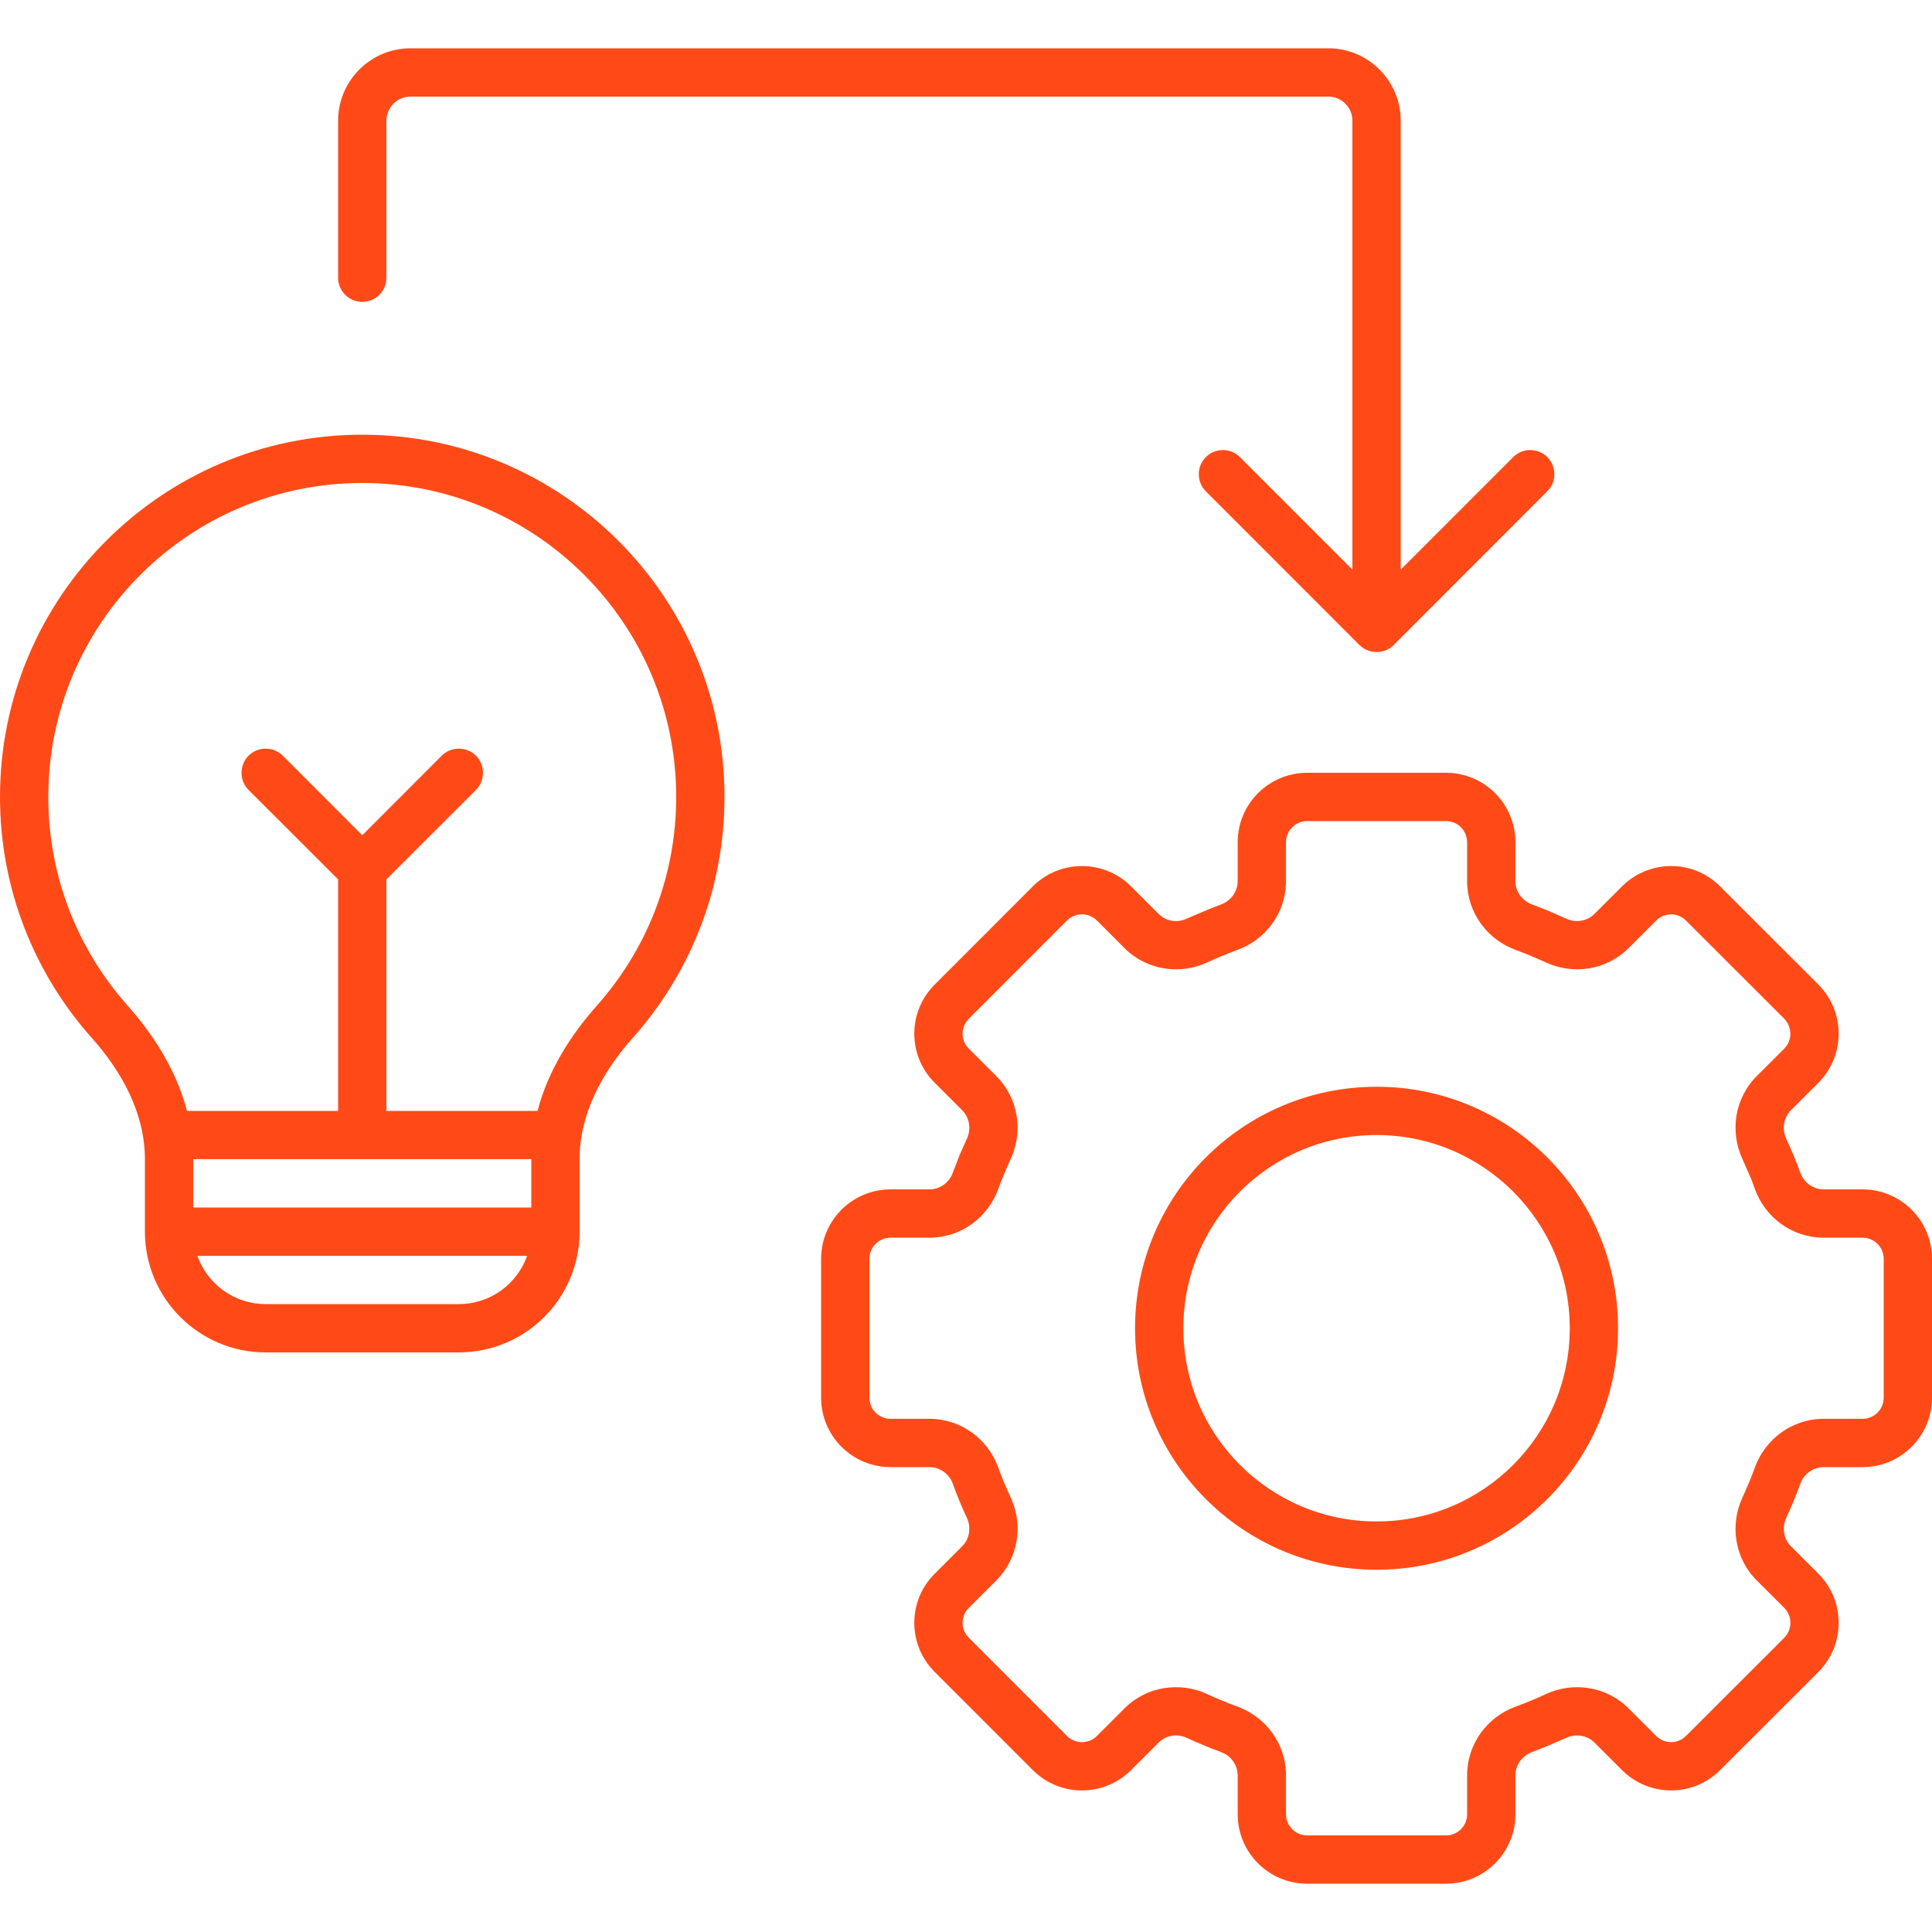<svg width="80" height="80" viewBox="0 0 80 80" fill="none" xmlns="http://www.w3.org/2000/svg">
<path d="M16 5C16 4.691 16.141 4.415 16.359 4.231C16.531 4.087 16.758 4 17 4H55C55.555 4 56 4.448 56 5V23.586L51.344 18.929C50.953 18.538 50.32 18.538 49.93 18.929C49.742 19.118 49.641 19.365 49.641 19.613C49.633 19.876 49.727 20.142 49.93 20.343L56.289 26.707C56.523 26.94 56.844 27.034 57.148 26.989C57.234 26.977 57.32 26.954 57.398 26.922L57.445 26.898C57.539 26.851 57.633 26.787 57.711 26.707L64.07 20.343C64.461 19.953 64.461 19.32 64.07 18.929C63.68 18.538 63.047 18.538 62.656 18.929L58 23.586V5C58 3.343 56.656 2 55 2H17C15.344 2 14 3.343 14 5V11.5C14 12.052 14.445 12.5 15 12.5C15.555 12.5 16 12.052 16 11.5V5Z" fill="#FF4A17"/>
<path fill-rule="evenodd" clip-rule="evenodd" d="M57 65C62.523 65 67 60.523 67 55C67 49.477 62.523 45 57 45C51.477 45 47 49.477 47 55C47 60.523 51.477 65 57 65ZM57 63C61.422 63 65 59.418 65 55C65 50.582 61.422 47 57 47C52.578 47 49 50.582 49 55C49 59.418 52.578 63 57 63Z" fill="#FF4A17"/>
<path fill-rule="evenodd" clip-rule="evenodd" d="M54.125 32C52.539 32 51.25 33.287 51.25 34.875V36.486C51.25 36.92 50.969 37.302 50.562 37.451L50.055 37.648L49.141 38.039C49 38.106 48.844 38.139 48.695 38.139C48.578 38.139 48.461 38.12 48.352 38.082C48.211 38.034 48.086 37.954 47.977 37.844L46.836 36.704C45.711 35.581 43.891 35.581 42.766 36.704L38.703 40.77C37.578 41.892 37.578 43.713 38.703 44.835L39.844 45.976C40.148 46.283 40.219 46.752 40.039 47.146L39.734 47.828L39.453 48.562C39.305 48.969 38.922 49.25 38.484 49.25H36.875C35.289 49.25 34 50.537 34 52.125V57.875C34 59.463 35.289 60.75 36.875 60.75H38.484C38.922 60.75 39.305 61.031 39.453 61.438C39.625 61.92 39.82 62.392 40.039 62.855C40.078 62.944 40.109 63.038 40.125 63.132L40.133 63.235V63.404C40.109 63.634 40.016 63.854 39.844 64.024L38.703 65.165C37.578 66.287 37.578 68.108 38.703 69.231L42.766 73.296C43.891 74.419 45.711 74.419 46.836 73.296L47.977 72.156C48.141 71.993 48.352 71.896 48.57 71.869C48.758 71.845 48.961 71.875 49.141 71.961C49.609 72.175 50.078 72.372 50.562 72.549L50.758 72.644C51.055 72.83 51.25 73.154 51.25 73.514V75.125C51.25 76.713 52.539 78 54.125 78H59.875C61.461 78 62.75 76.713 62.75 75.125V73.514C62.75 73.241 62.859 72.988 63.047 72.801C63.156 72.691 63.289 72.604 63.438 72.549L64.109 72.284L64.852 71.962C65.25 71.779 65.719 71.851 66.023 72.157L67.164 73.296C68.289 74.419 70.109 74.419 71.227 73.296L75.297 69.231C76.414 68.108 76.414 66.287 75.297 65.165L74.156 64.026C73.852 63.72 73.781 63.251 73.961 62.857C74.172 62.394 74.375 61.921 74.547 61.438C74.695 61.031 75.078 60.75 75.516 60.75H77.125C78.711 60.75 80 59.463 80 57.875V52.125C80 50.537 78.711 49.25 77.125 49.25H75.516C75.078 49.25 74.695 48.969 74.547 48.562C74.375 48.08 74.172 47.606 73.961 47.144C73.781 46.75 73.852 46.281 74.156 45.974L75.297 44.835C76.414 43.713 76.414 41.892 75.297 40.77L71.227 36.704C70.109 35.581 68.289 35.581 67.164 36.704L66.023 37.843C65.719 38.15 65.25 38.221 64.852 38.038L64.102 37.71L63.438 37.451C63.031 37.302 62.75 36.92 62.75 36.486V34.875C62.75 33.287 61.461 32 59.875 32H54.125ZM54.125 34C53.641 34 53.25 34.392 53.25 34.875V36.486C53.25 37.804 52.406 38.906 51.25 39.329C50.82 39.487 50.398 39.662 49.984 39.854C48.875 40.37 47.492 40.19 46.562 39.258L45.422 38.118C45.078 37.776 44.523 37.776 44.18 38.118L40.117 42.184C39.961 42.343 39.875 42.548 39.859 42.756C39.844 42.995 39.93 43.238 40.117 43.421L41.258 44.562C42.188 45.494 42.367 46.874 41.852 47.987C41.664 48.4 41.484 48.821 41.328 49.251C40.906 50.403 39.805 51.25 38.484 51.25H36.875C36.391 51.25 36 51.642 36 52.125V57.875C36 58.012 36.031 58.142 36.086 58.257C36.172 58.438 36.32 58.584 36.508 58.668C36.617 58.721 36.742 58.75 36.875 58.75H38.484C39.805 58.75 40.906 59.597 41.328 60.749C41.484 61.179 41.664 61.601 41.852 62.013C42.367 63.127 42.188 64.506 41.258 65.438L40.117 66.579C39.906 66.786 39.828 67.07 39.867 67.338C39.898 67.513 39.984 67.681 40.117 67.816L44.18 71.882C44.523 72.224 45.078 72.224 45.422 71.882L46.562 70.742C47.492 69.81 48.875 69.63 49.984 70.147C50.398 70.338 50.82 70.513 51.25 70.671C52.406 71.094 53.25 72.196 53.25 73.514V75.125C53.25 75.608 53.641 76 54.125 76H59.875C60.359 76 60.75 75.608 60.75 75.125V73.514C60.75 72.196 61.594 71.094 62.75 70.671C63.18 70.514 63.602 70.339 64.016 70.147C65.125 69.631 66.508 69.811 67.438 70.743L68.578 71.882C68.922 72.224 69.469 72.224 69.812 71.882L73.883 67.816C74.078 67.621 74.156 67.356 74.133 67.102C74.109 66.911 74.023 66.725 73.883 66.579L72.742 65.441C71.812 64.508 71.633 63.129 72.148 62.015C72.336 61.602 72.516 61.18 72.672 60.749C73.094 59.597 74.195 58.75 75.516 58.75H77.125C77.609 58.75 78 58.358 78 57.875V52.125C78 51.642 77.609 51.25 77.125 51.25H75.516C74.195 51.25 73.094 50.403 72.672 49.251L72.531 48.864L72.336 48.417L72.148 47.985C71.633 46.872 71.812 45.492 72.742 44.56L73.883 43.421C73.969 43.332 74.039 43.229 74.078 43.119C74.125 42.998 74.141 42.868 74.133 42.739C74.117 42.537 74.031 42.339 73.883 42.184L69.812 38.118C69.477 37.776 68.922 37.776 68.578 38.118L67.438 39.257C66.508 40.189 65.125 40.369 64.016 39.853L63.266 39.528L62.75 39.329C61.594 38.906 60.75 37.804 60.75 36.486V34.875C60.75 34.709 60.703 34.554 60.625 34.422C60.562 34.321 60.484 34.234 60.391 34.165C60.242 34.061 60.07 34 59.875 34H54.125Z" fill="#FF4A17"/>
<path fill-rule="evenodd" clip-rule="evenodd" d="M26.203 42.975C24.945 44.384 24 46.111 24 47.998V51C24 53.761 21.758 56 19 56H11C8.242 56 6 53.761 6 51V47.998C6 46.111 5.055 44.384 3.797 42.975C1.438 40.325 0 36.83 0 33C0 24.716 6.719 18 15 18C23.281 18 30 24.716 30 33C30 36.83 28.562 40.325 26.203 42.975ZM24.711 41.645C26.758 39.346 28 36.321 28 33C28 25.82 22.18 20 15 20C7.82 20 2 25.82 2 33C2 36.321 3.242 39.346 5.289 41.645C6.328 42.815 7.297 44.292 7.742 46H14V36.414L10.289 32.707C9.906 32.317 9.906 31.683 10.289 31.293C10.68 30.902 11.32 30.902 11.711 31.293L15 34.586L18.289 31.293C18.68 30.902 19.32 30.902 19.711 31.293C20.094 31.683 20.094 32.317 19.711 32.707L16 36.414V46H22.258C22.703 44.292 23.672 42.815 24.711 41.645ZM8 47.998V50H22V47.998H8ZM11 54C9.695 54 8.586 53.165 8.172 52H21.828C21.414 53.165 20.305 54 19 54H11Z" fill="#FF4A17"/>
</svg>
